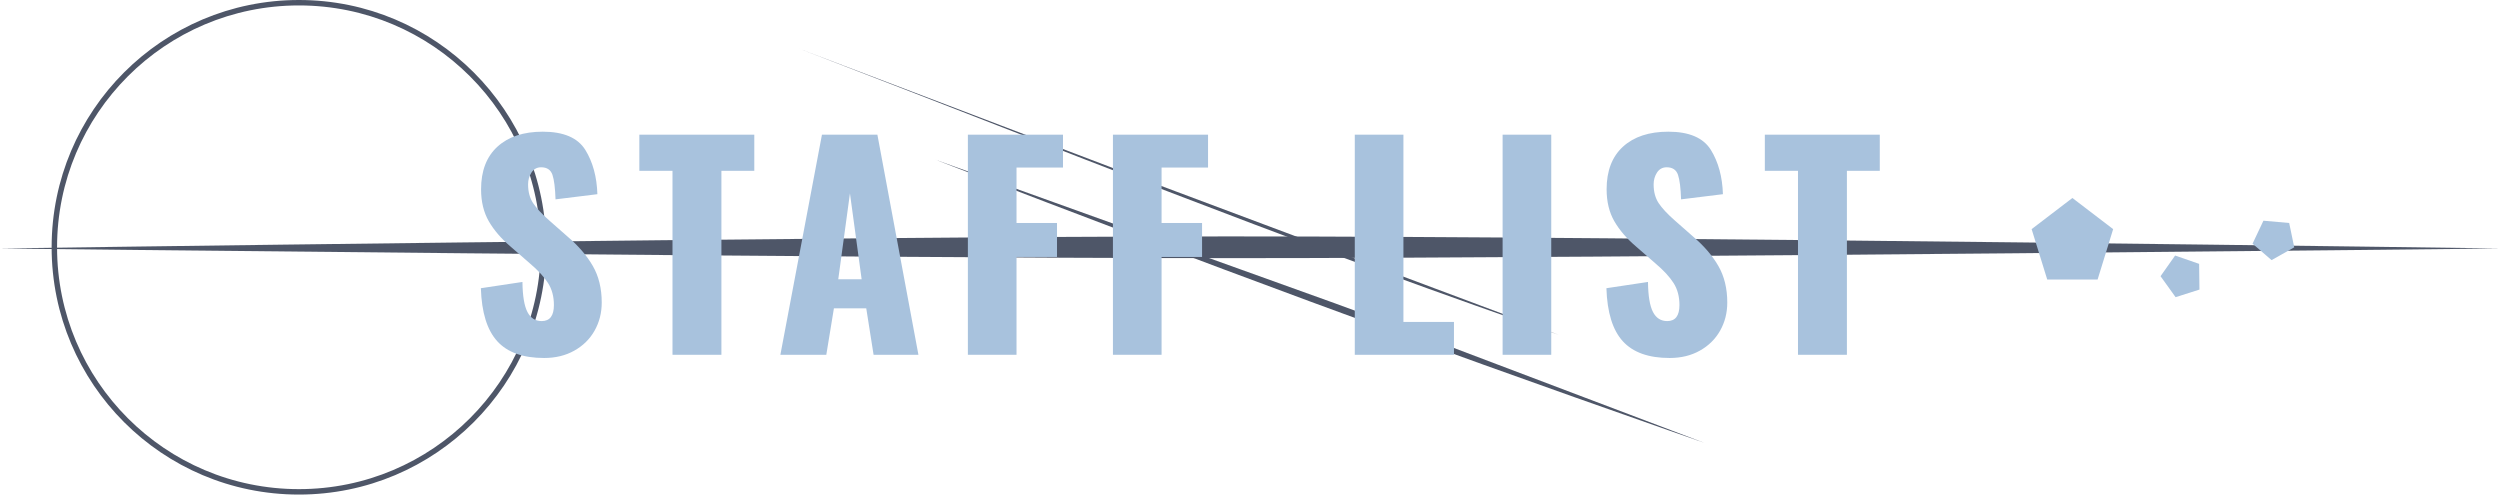 <?xml version="1.0" encoding="UTF-8"?><svg id="_イヤー_2" xmlns="http://www.w3.org/2000/svg" viewBox="0 0 460 91"><defs><style>.cls-1{fill:#a8c2dd;}.cls-2{fill:#4e5668;}.cls-3{fill:none;stroke:#4e5668;stroke-miterlimit:10;}</style></defs><g id="object"><g><g><g><path class="cls-2" d="M226.22,43.5C151,43.5,0,45.72,0,45.72c0,0,154.38,1.78,226.22,1.78s233.78-1.78,233.78-1.78c0,0-155.63-2.22-233.78-2.22Z"/><circle class="cls-3" cx="55" cy="45.5" r="45"/></g><g><polygon class="cls-1" points="381.32 36.43 373.82 42.16 376.69 51.43 385.96 51.43 388.82 42.16 381.32 36.43"/><polygon class="cls-1" points="414.47 44.84 417.97 47.86 422.14 45.51 421.21 41.03 416.47 40.61 414.47 44.84"/><polygon class="cls-1" points="404.7 53.28 404.64 48.55 400.22 47.02 397.54 50.82 400.31 54.68 404.7 53.28"/></g></g><g><path class="cls-2" d="M212.51,33.79c-1.69-.63-3.38-1.25-5.07-1.86l-60.6-23.05,3.3,1.27c47.44,18.24,82.41,32.46,130.15,49.18l6.52,2.28-74.3-27.83Z"/><path class="cls-2" d="M250.7,57.67c-1.69-.63-3.38-1.25-5.07-1.86l-73.56-26.44,3.3,1.27c47.44,18.24,83.95,31.84,131.7,48.56l6.52,2.28-62.88-23.82Z"/></g><g><path class="cls-1" d="M91.51,62.8c-1.88-2.05-2.89-5.31-3.03-9.77l7.65-1.15c.03,2.57,.34,4.41,.92,5.53,.58,1.12,1.46,1.67,2.62,1.67,1.5,0,2.25-.98,2.25-2.95,0-1.57-.36-2.92-1.08-4.05-.72-1.13-1.84-2.35-3.38-3.65l-3.5-3.05c-1.73-1.47-3.07-3.02-4.02-4.67s-1.42-3.61-1.42-5.88c0-3.4,1.01-6.02,3.02-7.85s4.79-2.75,8.33-2.75c3.83,0,6.44,1.12,7.83,3.35,1.38,2.23,2.12,4.95,2.22,8.15l-7.7,.95c-.07-2.1-.26-3.61-.57-4.52-.32-.92-1.01-1.38-2.08-1.38-.77,0-1.36,.33-1.78,.97-.42,.65-.62,1.38-.62,2.17,0,1.37,.31,2.52,.92,3.45,.62,.93,1.61,2,2.98,3.2l3.35,2.95c2,1.7,3.55,3.5,4.65,5.4,1.1,1.9,1.65,4.15,1.65,6.75,0,1.9-.44,3.62-1.32,5.18-.88,1.55-2.12,2.77-3.73,3.67-1.6,.9-3.45,1.35-5.55,1.35-3.87,0-6.74-1.02-8.62-3.08Z"/><path class="cls-1" d="M123.74,31.43h-6.1v-6.65h21.15v6.65h-6.05v33.85h-9V31.43Z"/><path class="cls-1" d="M151.24,24.78h10.2l7.55,40.5h-8.25l-1.35-8.55h-5.95l-1.4,8.55h-8.45l7.65-40.5Zm7.3,26.6l-2.15-15.8-2.15,15.8h4.3Z"/><path class="cls-1" d="M178.09,24.78h17.5v6.05h-8.55v10.2h7.45v6.25h-7.45v18h-8.95V24.78Z"/><path class="cls-1" d="M204.78,24.78h17.5v6.05h-8.55v10.2h7.45v6.25h-7.45v18h-8.95V24.78Z"/><path class="cls-1" d="M249.28,24.78h8.95V59.23h9.3v6.05h-18.25V24.78Z"/><path class="cls-1" d="M276.48,24.78h8.95v40.5h-8.95V24.78Z"/><path class="cls-1" d="M298.61,62.8c-1.88-2.05-2.89-5.31-3.03-9.77l7.65-1.15c.03,2.57,.34,4.41,.92,5.53,.58,1.12,1.46,1.67,2.62,1.67,1.5,0,2.25-.98,2.25-2.95,0-1.57-.36-2.92-1.08-4.05-.72-1.13-1.84-2.35-3.38-3.65l-3.5-3.05c-1.73-1.47-3.07-3.02-4.02-4.67s-1.42-3.61-1.42-5.88c0-3.4,1.01-6.02,3.02-7.85s4.79-2.75,8.33-2.75c3.83,0,6.44,1.12,7.83,3.35,1.38,2.23,2.12,4.95,2.22,8.15l-7.7,.95c-.07-2.1-.26-3.61-.57-4.52-.32-.92-1.01-1.38-2.08-1.38-.77,0-1.36,.33-1.78,.97-.42,.65-.62,1.38-.62,2.17,0,1.37,.31,2.52,.92,3.45,.62,.93,1.61,2,2.98,3.2l3.35,2.95c2,1.7,3.55,3.5,4.65,5.4,1.1,1.9,1.65,4.15,1.65,6.75,0,1.9-.44,3.62-1.32,5.18-.88,1.55-2.12,2.77-3.73,3.67-1.6,.9-3.45,1.35-5.55,1.35-3.87,0-6.74-1.02-8.62-3.08Z"/><path class="cls-1" d="M330.83,31.43h-6.1v-6.65h21.15v6.65h-6.05v33.85h-9V31.43Z"/></g></g></g></svg>